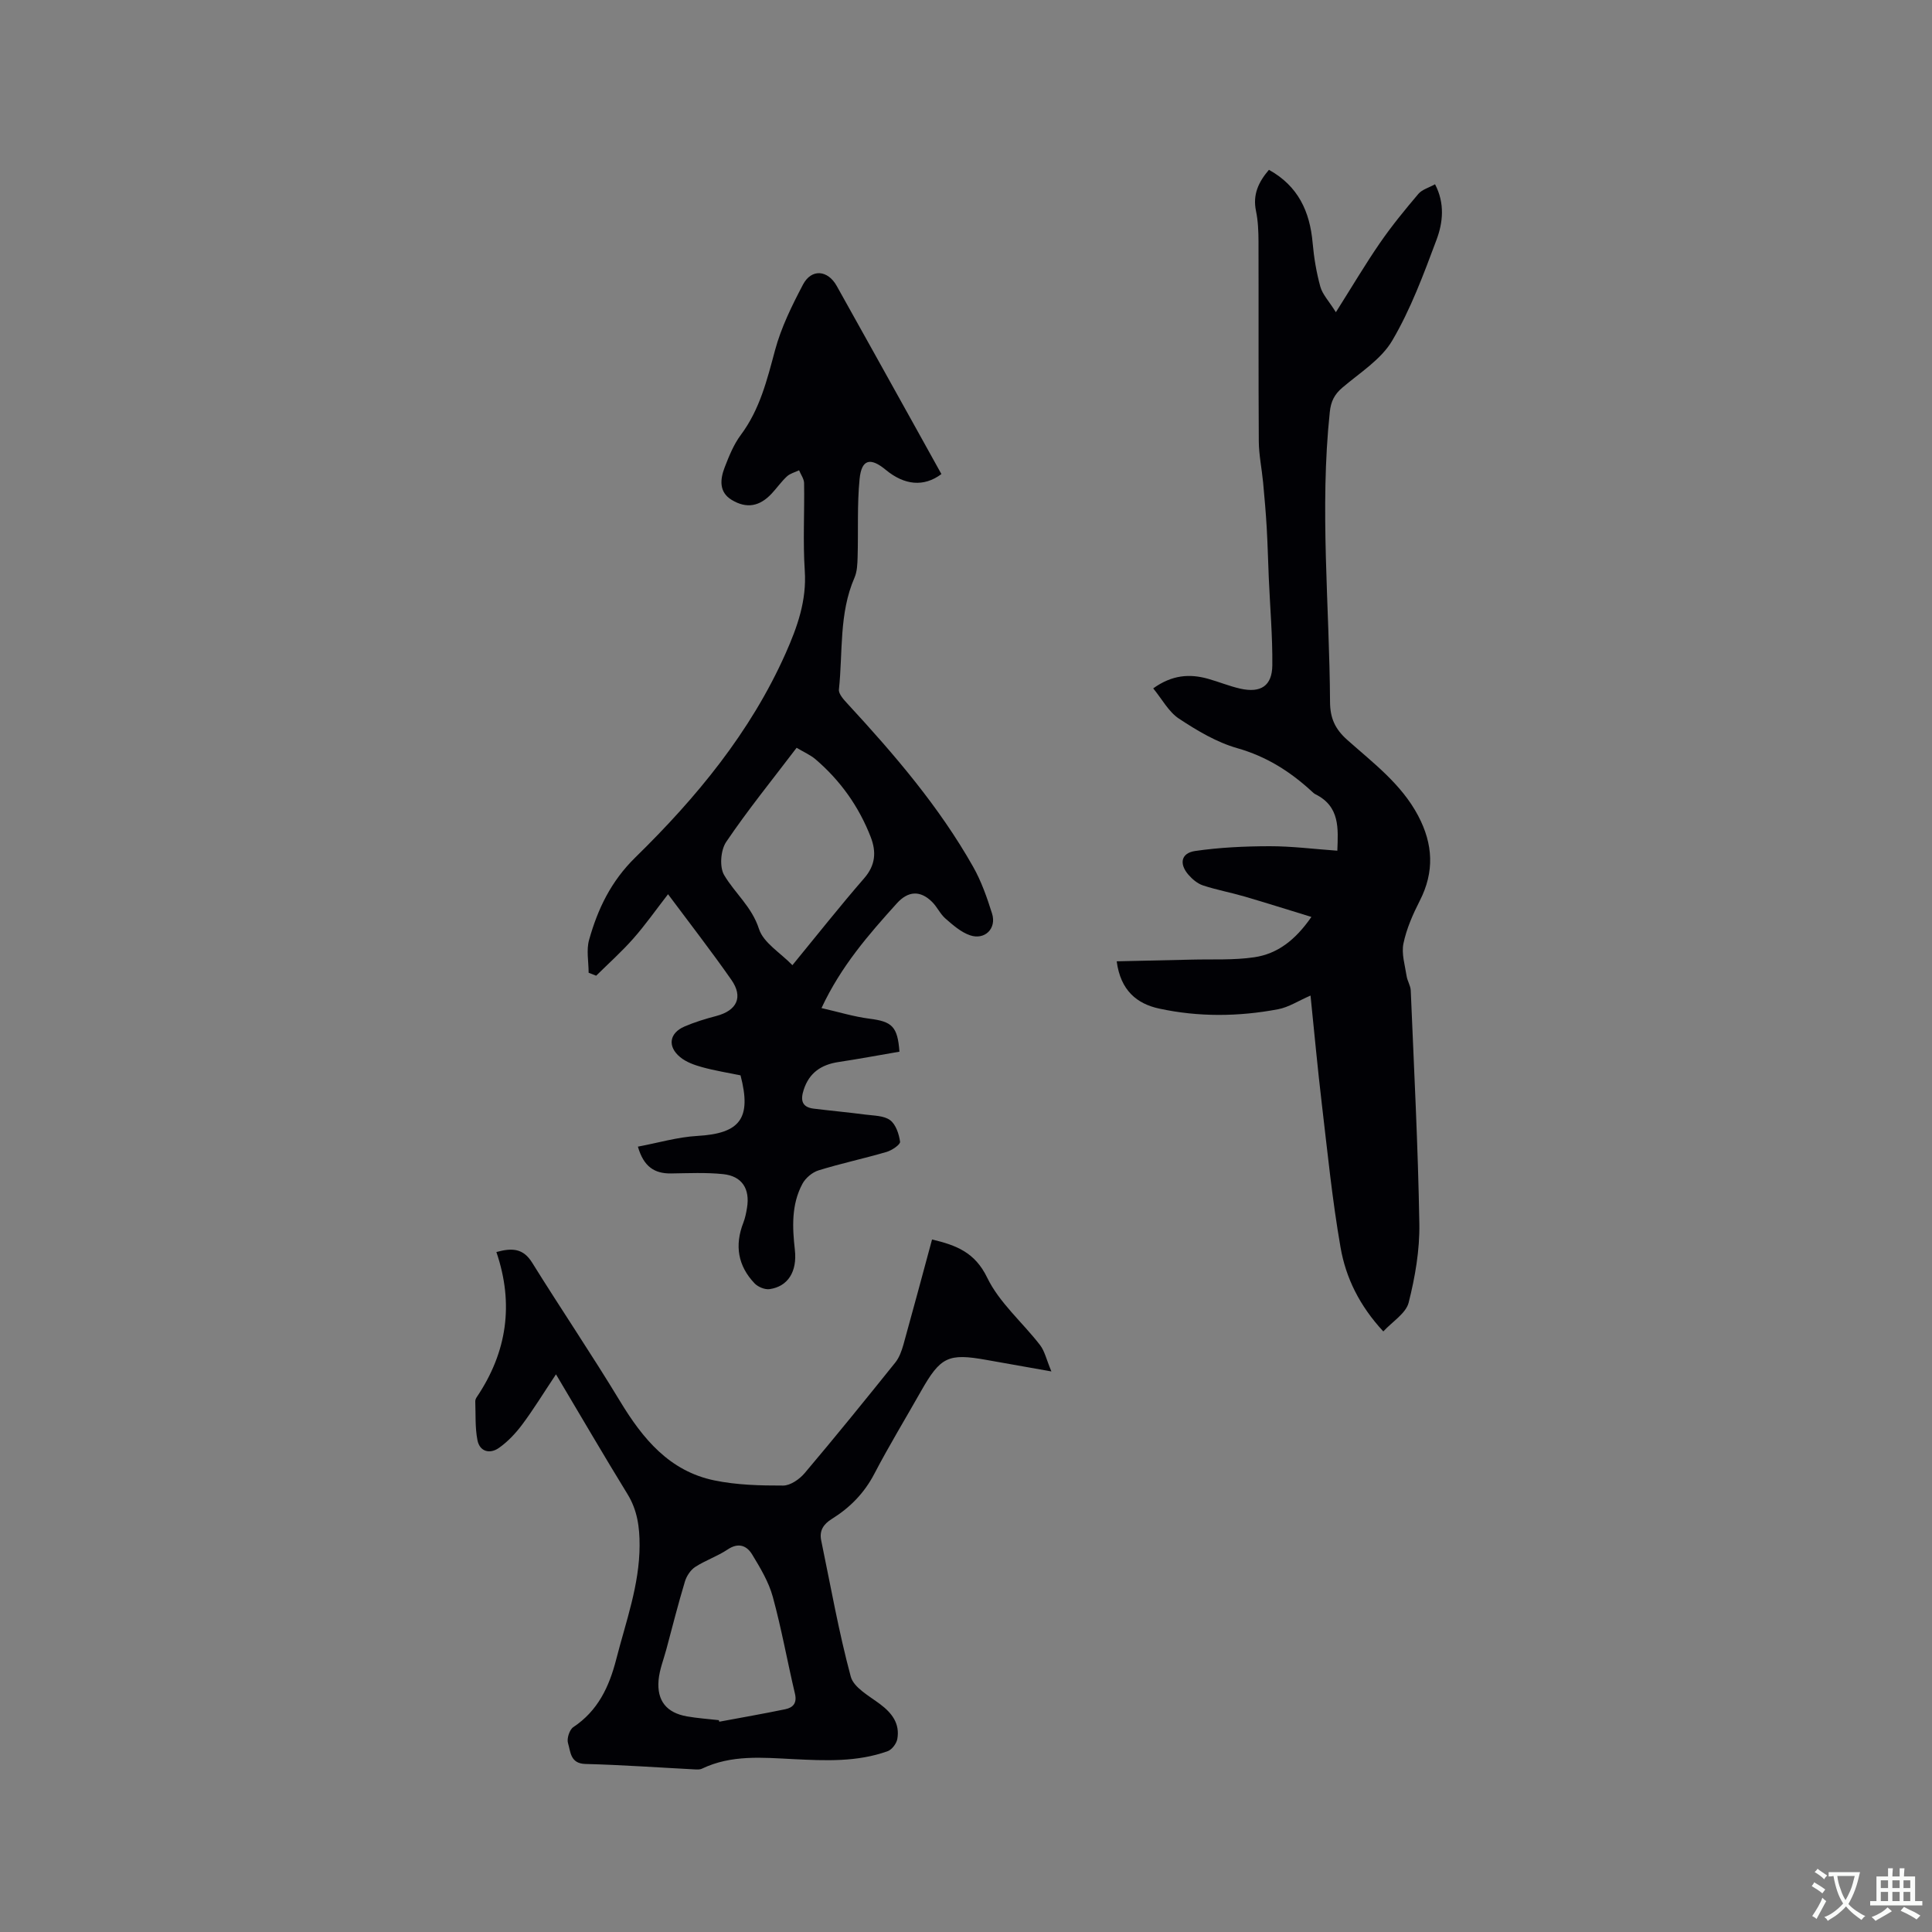 <svg enable-background="new 0 0 400 400" viewBox="0 0 400 400" xmlns="http://www.w3.org/2000/svg"><rect x="0" y="0" width="400" height="400" fill="#808080" stroke="none"/><g fill="#010105"><path d="m231.2 199.03c5.29-.12 10.41-.22 15.53-.35 4.32-.11 8.7.14 12.95-.49 4.77-.7 8.49-3.52 11.83-8.35-4.94-1.51-9.4-2.93-13.9-4.24-2.83-.83-5.76-1.36-8.56-2.29-1.14-.38-2.22-1.3-3.02-2.23-1.94-2.26-1.5-4.46 1.4-4.89 5.08-.74 10.27-.98 15.41-.99 4.62-.01 9.23.59 14.04.93.17-4.58.57-9.16-4.54-11.69-.28-.14-.51-.37-.75-.59-4.48-4.12-9.4-7.24-15.43-8.95-4.28-1.22-8.32-3.64-12.08-6.12-2.14-1.42-3.49-4.03-5.32-6.26 3.9-2.8 7.54-3.06 11.37-1.98 2.24.63 4.41 1.53 6.67 2.04 4.22.94 6.57-.57 6.62-4.81.06-6.02-.47-12.05-.73-18.07-.15-3.48-.23-6.96-.43-10.44-.18-3.14-.46-6.28-.75-9.41-.27-2.83-.87-5.66-.89-8.49-.09-13.79-.02-27.57-.06-41.36-.01-2.11-.09-4.26-.52-6.32-.7-3.36.48-5.95 2.68-8.52 6.06 3.36 8.48 8.64 9.05 15.16.27 3.04.78 6.1 1.59 9.03.44 1.6 1.76 2.96 3.22 5.29 3.36-5.31 6.09-9.94 9.13-14.35 2.44-3.54 5.18-6.88 7.96-10.16.76-.89 2.14-1.26 3.44-1.98 2.07 3.96 1.64 7.95.3 11.51-2.66 7.11-5.33 14.35-9.16 20.85-2.3 3.92-6.7 6.65-10.32 9.74-1.65 1.4-2.38 2.85-2.61 5.05-2.12 20.03-.07 40.04.05 60.06.02 3.38 1.08 5.62 3.58 7.84 5.35 4.77 11.19 9.11 14.67 15.7 3.1 5.88 3.39 11.6.33 17.59-1.43 2.8-2.74 5.78-3.38 8.84-.44 2.11.31 4.49.65 6.73.15 1.03.82 2 .86 3.01.67 16.1 1.51 32.19 1.78 48.29.09 5.44-.87 11.02-2.21 16.32-.56 2.23-3.34 3.91-5.25 5.98-4.94-5.33-7.76-11.11-8.85-17.37-1.73-9.89-2.72-19.91-3.9-29.89-.86-7.24-1.52-14.5-2.32-22.28-2.54 1.1-4.53 2.42-6.7 2.83-8.19 1.55-16.47 1.63-24.62-.13-4.61-.99-8.01-3.73-8.81-9.79z"/><path d="m194.91 98.15c-3.64 2.73-7.66 2.32-11.53-.88-3.18-2.63-5-2.2-5.41 1.89-.53 5.34-.25 10.76-.41 16.14-.04 1.45-.09 3.02-.65 4.31-3.23 7.42-2.39 15.4-3.22 23.14-.1.95 1.06 2.17 1.87 3.05 9.65 10.46 18.9 21.23 25.93 33.68 1.7 3.01 2.87 6.37 3.91 9.68.96 3.08-1.5 5.53-4.57 4.48-1.87-.64-3.53-2.11-5.07-3.45-1.1-.95-1.73-2.42-2.77-3.45-2.46-2.45-4.98-2.29-7.31.29-5.82 6.45-11.54 12.98-15.6 21.68 3.48.79 6.67 1.78 9.94 2.2 4.64.59 5.82 1.58 6.2 6.83-4.16.71-8.37 1.5-12.61 2.14-3.57.54-6.08 2.21-7.22 5.77-.67 2.07-.42 3.57 2.05 3.88 3.56.44 7.14.76 10.7 1.23 1.76.23 3.84.2 5.14 1.15 1.19.88 1.85 2.88 2.07 4.47.08.59-1.68 1.78-2.78 2.11-4.67 1.37-9.45 2.38-14.09 3.82-1.31.4-2.72 1.6-3.36 2.81-2.29 4.29-2.08 8.96-1.55 13.67.5 4.51-1.45 7.56-5.22 8.11-.98.14-2.4-.44-3.11-1.18-3.47-3.63-4.17-7.87-2.34-12.57.38-.98.59-2.04.76-3.08.65-3.93-1.03-6.58-4.95-6.98-3.56-.37-7.19-.19-10.78-.14-3.4.04-5.66-1.36-6.86-5.55 4.18-.78 8.23-1.99 12.33-2.22 8.83-.51 11.25-3.61 8.92-12.54-2.61-.54-5.33-.97-7.97-1.7-1.6-.44-3.3-1.05-4.54-2.08-2.66-2.2-2.24-4.96.88-6.32 2.12-.92 4.37-1.6 6.61-2.19 4.26-1.12 5.63-3.9 3.12-7.49-4.12-5.9-8.54-11.59-13.11-17.72-2.51 3.23-4.69 6.35-7.19 9.18-2.39 2.71-5.11 5.14-7.69 7.69-.52-.2-1.04-.41-1.56-.61 0-2.27-.5-4.69.09-6.79 1.8-6.42 4.52-12.14 9.59-17.1 12.61-12.34 23.83-25.89 31.11-42.25 2.42-5.45 4.37-10.9 3.96-17.09-.4-6.02-.04-12.08-.14-18.13-.01-.9-.68-1.78-1.04-2.67-.85.41-1.85.65-2.51 1.26-1.16 1.07-2.08 2.4-3.16 3.56-2.48 2.65-5.16 3.19-8.28 1.31-2.68-1.62-2.4-4.29-1.45-6.75.9-2.33 1.87-4.74 3.35-6.72 3.92-5.26 5.41-11.33 7.07-17.51 1.27-4.72 3.5-9.25 5.79-13.6 1.76-3.34 5.13-3.04 6.99.29 5.38 9.61 10.72 19.24 16.08 28.87 1.84 3.31 3.68 6.63 5.59 10.07zm-29.98 56.67c-5.02 6.61-10.09 12.85-14.58 19.49-1.15 1.69-1.42 5.19-.42 6.87 2.23 3.77 5.73 6.55 7.21 11.15.92 2.86 4.4 4.9 6.92 7.5 5.16-6.29 9.87-12.26 14.86-18 2.36-2.71 2.53-5.47 1.36-8.51-2.45-6.33-6.29-11.72-11.45-16.13-1.09-.92-2.47-1.51-3.9-2.37z"/><path d="m192.97 256.62c5.03 1.2 8.88 2.66 11.42 7.91 2.51 5.19 7.31 9.25 10.93 13.94.98 1.27 1.33 3.02 2.36 5.47-5.24-.93-9.36-1.65-13.48-2.39-7.88-1.41-9.48-.64-13.51 6.47-3.23 5.71-6.65 11.33-9.68 17.14-2.09 4-5.06 7-8.79 9.32-1.73 1.08-2.62 2.41-2.2 4.45 1.96 9.42 3.62 18.91 6.12 28.19.62 2.29 3.82 4.01 6.07 5.7 2.49 1.87 4.13 4.05 3.57 7.22-.17.95-1.11 2.2-1.99 2.52-6.32 2.28-12.93 1.97-19.49 1.65-6.44-.32-12.88-.95-18.98 1.98-.44.21-1.04.17-1.57.14-7.51-.39-15.02-.93-22.54-1.12-3.17-.08-3.06-2.53-3.61-4.31-.29-.93.3-2.78 1.09-3.31 5.11-3.4 7.43-8.35 8.9-14.07 1.99-7.78 4.81-15.36 4.83-23.56.01-3.78-.46-7.3-2.51-10.63-4.87-7.92-9.54-15.96-14.8-24.79-2.69 4.04-4.69 7.32-6.98 10.38-1.36 1.82-2.99 3.56-4.84 4.86s-3.97.8-4.44-1.61c-.51-2.61-.35-5.35-.45-8.03-.01-.3.14-.64.31-.89 6.26-9.28 7.73-19.28 4.06-30.03 3.34-.92 5.58-.73 7.4 2.19 5.98 9.62 12.34 19.01 18.2 28.69 4.71 7.78 10.23 14.5 19.57 16.41 4.62.95 9.46 1.07 14.2 1.06 1.51 0 3.4-1.32 4.47-2.59 6.37-7.53 12.57-15.19 18.75-22.88.82-1.02 1.31-2.4 1.68-3.69 2.01-7.22 3.95-14.47 5.93-21.79zm-44.15 99.52c.04.11.07.21.11.32 4.55-.85 9.11-1.64 13.64-2.58 1.59-.33 2.48-1.23 2.02-3.2-1.58-6.68-2.78-13.46-4.59-20.07-.84-3.08-2.58-5.98-4.26-8.75-1.13-1.87-2.86-2.56-5.1-1.05-2.09 1.4-4.57 2.23-6.69 3.6-.97.63-1.8 1.88-2.14 3.01-1.4 4.64-2.59 9.34-3.84 14.02-.57 2.13-1.43 4.25-1.62 6.42-.37 4.28 1.67 6.76 5.88 7.5 2.16.38 4.38.53 6.59.78z"/></g><path d="m377.9 391.2c-.2.3-.4.5-.6.8-.7-.6-1.4-1-2.2-1.5.2-.3.4-.5.5-.8.6.4 1.4.8 2.3 1.5zm-1.8 6.1c-.2-.2-.5-.4-.9-.6.4-.6.8-1.2 1.2-1.9s.7-1.3.9-1.9c.3.3.5.5.8.7-.7 1.3-1.4 2.6-2 3.7zm2.2-9c-.3.3-.5.5-.6.8-.6-.6-1.3-1.1-2-1.5.3-.3.5-.5.6-.7.6.5 1.3.9 2 1.4zm.3.2v-.9h2 4.5c-.3 1.3-.6 2.5-1 3.6s-.9 2.1-1.4 3c.4.5 1 1 1.6 1.4s1.2.8 1.9 1.1c-.3.2-.5.4-.8.8-.4-.3-1-.7-1.6-1.2s-1.2-1.1-1.6-1.6c-.5.6-1.1 1.1-1.7 1.6s-1.4.9-2.1 1.4c-.1-.3-.3-.5-.7-.8.6-.2 1.2-.5 1.9-1s1.4-1.1 2-1.8c-.5-.8-.9-1.6-1.2-2.5s-.6-2-.8-3.2c-.4.1-.7.1-1 .1zm2.5 2.7c.3 1 .7 1.7 1 2.2.3-.5.6-1.1 1-2s.6-1.9.9-3h-3.2-.4c.1.9.3 1.8.7 2.8z" fill="#fafbfa"/><path d="m396.5 388.5v1.5 3.6h1.5v.9c-.4 0-1 0-1.7 0h-7.9c-.5 0-.9 0-1.2 0v-.9h1.3v-3.5c0-.7 0-1.2 0-1.6h2.4c0-.8 0-1.4 0-1.7h1c0 .3-.1.8-.1 1.7h1.5c0-.8 0-1.4 0-1.7h1c0 .3-.1.9-.1 1.7zm-8.2 9.2c-.2-.3-.5-.5-.8-.8.8-.3 1.4-.6 1.9-.9s1-.7 1.4-1.1c.3.3.6.5.9.8-1.6 1-2.8 1.6-3.4 2zm2.6-6.8v-1.6h-1.5v1.6zm0 2.7v-1.9h-1.5v1.9zm2.4-2.7v-1.6h-1.5v1.6zm0 2.7v-1.9h-1.5v1.9zm.2 2 .7-.8c.4.2.9.5 1.6.8s1.3.7 1.8 1c-.3.3-.5.5-.8.8-.4-.3-1.5-1-3.3-1.8zm2-4.7v-1.6h-1.4v1.6zm0 2.7v-1.9h-1.4v1.9z" fill="#fafbfa"/></svg>
